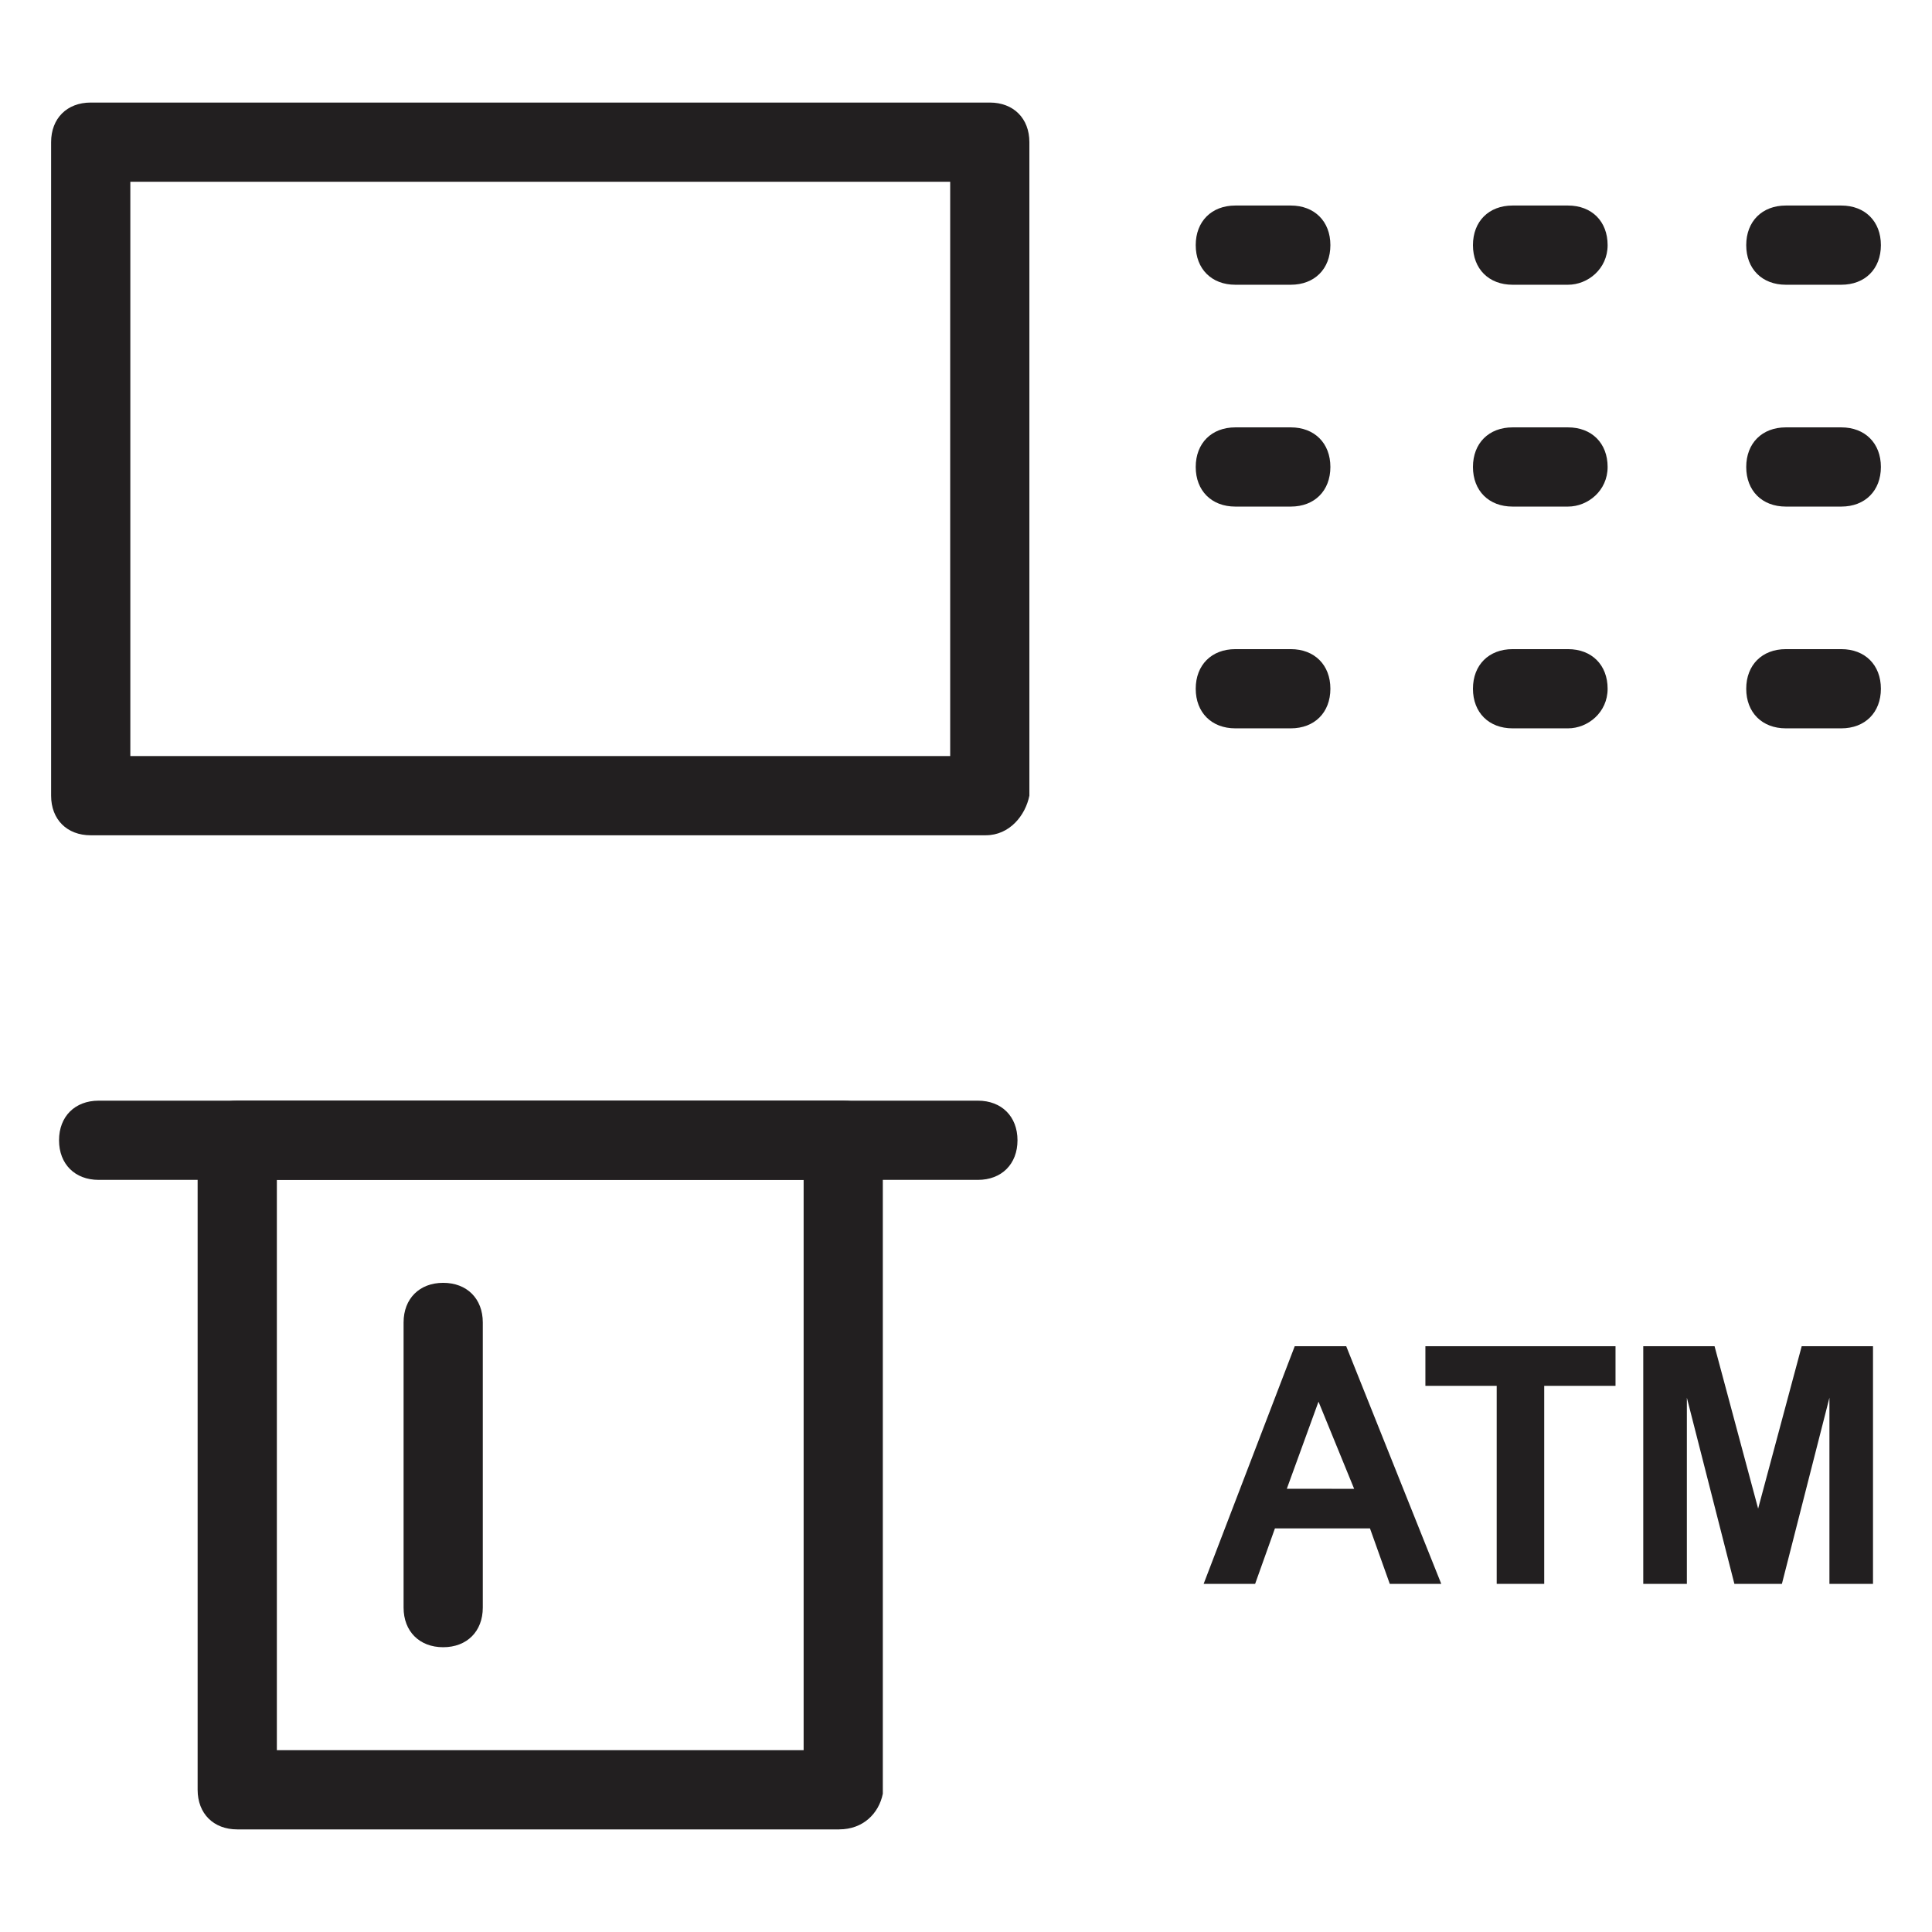 <?xml version="1.0" encoding="UTF-8"?>
<!-- Uploaded to: SVG Repo, www.svgrepo.com, Generator: SVG Repo Mixer Tools -->
<svg width="800px" height="800px" version="1.1" viewBox="144 144 512 512" xmlns="http://www.w3.org/2000/svg">
 <g fill="#221f20">
  <path d="m405.25 365.36h-237.21c-6.297 0-10.496-4.199-10.496-10.496v-173.19c0-6.297 4.199-10.496 10.496-10.496h238.26c6.297 0 10.496 4.199 10.496 10.496v173.18c-1.051 5.25-5.25 10.5-11.547 10.5zm-226.71-20.992h217.27v-152.2h-217.27z"/>
  <path d="m486.07 219.46h-14.695c-6.297 0-10.496-4.199-10.496-10.496s4.199-10.496 10.496-10.496h14.695c6.297 0 10.496 4.199 10.496 10.496 0 6.301-4.199 10.496-10.496 10.496z"/>
  <path d="m486.07 278.25h-14.695c-6.297 0-10.496-4.199-10.496-10.496s4.199-10.496 10.496-10.496h14.695c6.297 0 10.496 4.199 10.496 10.496s-4.199 10.496-10.496 10.496z"/>
  <path d="m486.07 337.02h-14.695c-6.297 0-10.496-4.199-10.496-10.496s4.199-10.496 10.496-10.496h14.695c6.297 0 10.496 4.199 10.496 10.496s-4.199 10.496-10.496 10.496z"/>
  <path d="m559.54 219.46h-14.695c-6.297 0-10.496-4.199-10.496-10.496s4.199-10.496 10.496-10.496h14.695c6.297 0 10.496 4.199 10.496 10.496 0 6.301-5.25 10.496-10.496 10.496z"/>
  <path d="m559.54 278.25h-14.695c-6.297 0-10.496-4.199-10.496-10.496s4.199-10.496 10.496-10.496h14.695c6.297 0 10.496 4.199 10.496 10.496s-5.25 10.496-10.496 10.496z"/>
  <path d="m559.54 337.02h-14.695c-6.297 0-10.496-4.199-10.496-10.496s4.199-10.496 10.496-10.496h14.695c6.297 0 10.496 4.199 10.496 10.496s-5.25 10.496-10.496 10.496z"/>
  <path d="m631.96 219.46h-14.695c-6.297 0-10.496-4.199-10.496-10.496s4.199-10.496 10.496-10.496h14.695c6.297 0 10.496 4.199 10.496 10.496 0 6.301-4.199 10.496-10.496 10.496z"/>
  <path d="m631.96 278.25h-14.695c-6.297 0-10.496-4.199-10.496-10.496s4.199-10.496 10.496-10.496h14.695c6.297 0 10.496 4.199 10.496 10.496s-4.199 10.496-10.496 10.496z"/>
  <path d="m631.96 337.02h-14.695c-6.297 0-10.496-4.199-10.496-10.496s4.199-10.496 10.496-10.496h14.695c6.297 0 10.496 4.199 10.496 10.496s-4.199 10.496-10.496 10.496z"/>
  <path d="m403.15 456.68h-233.01c-6.297 0-10.496-4.199-10.496-10.496 0-6.297 4.199-10.496 10.496-10.496h233.01c6.297 0 10.496 4.199 10.496 10.496 0 6.301-4.199 10.496-10.496 10.496z"/>
  <path d="m366.41 628.81h-159.54c-6.297 0-10.496-4.199-10.496-10.496v-172.14c0-6.297 4.199-10.496 10.496-10.496h160.59c6.297 0 10.496 4.199 10.496 10.496v173.18c-1.051 5.25-5.25 9.449-11.547 9.449zm-149.04-20.992h139.6v-151.14h-139.6z"/>
  <path d="m261.45 580.53c-6.297 0-10.496-4.199-10.496-10.496v-75.574c0-6.297 4.199-10.496 10.496-10.496s10.496 4.199 10.496 10.496v75.57c0 6.301-4.195 10.5-10.496 10.5z"/>
  <path d="m525.95 563.74h-13.645l-5.246-14.695h-25.191l-5.246 14.695h-13.645l24.141-62.977h13.645zm-23.09-25.191-9.445-23.094-8.398 23.09z"/>
  <path d="m540.64 563.74v-52.48h-18.895v-10.496h50.383v10.496h-18.895v52.48z"/>
  <path d="m579.48 563.74v-62.977h18.895l11.547 43.035 11.547-43.035h18.895v62.977h-11.547v-49.332l-12.594 49.332h-12.594l-12.594-49.332v49.332z"/>
 </g>
</svg>